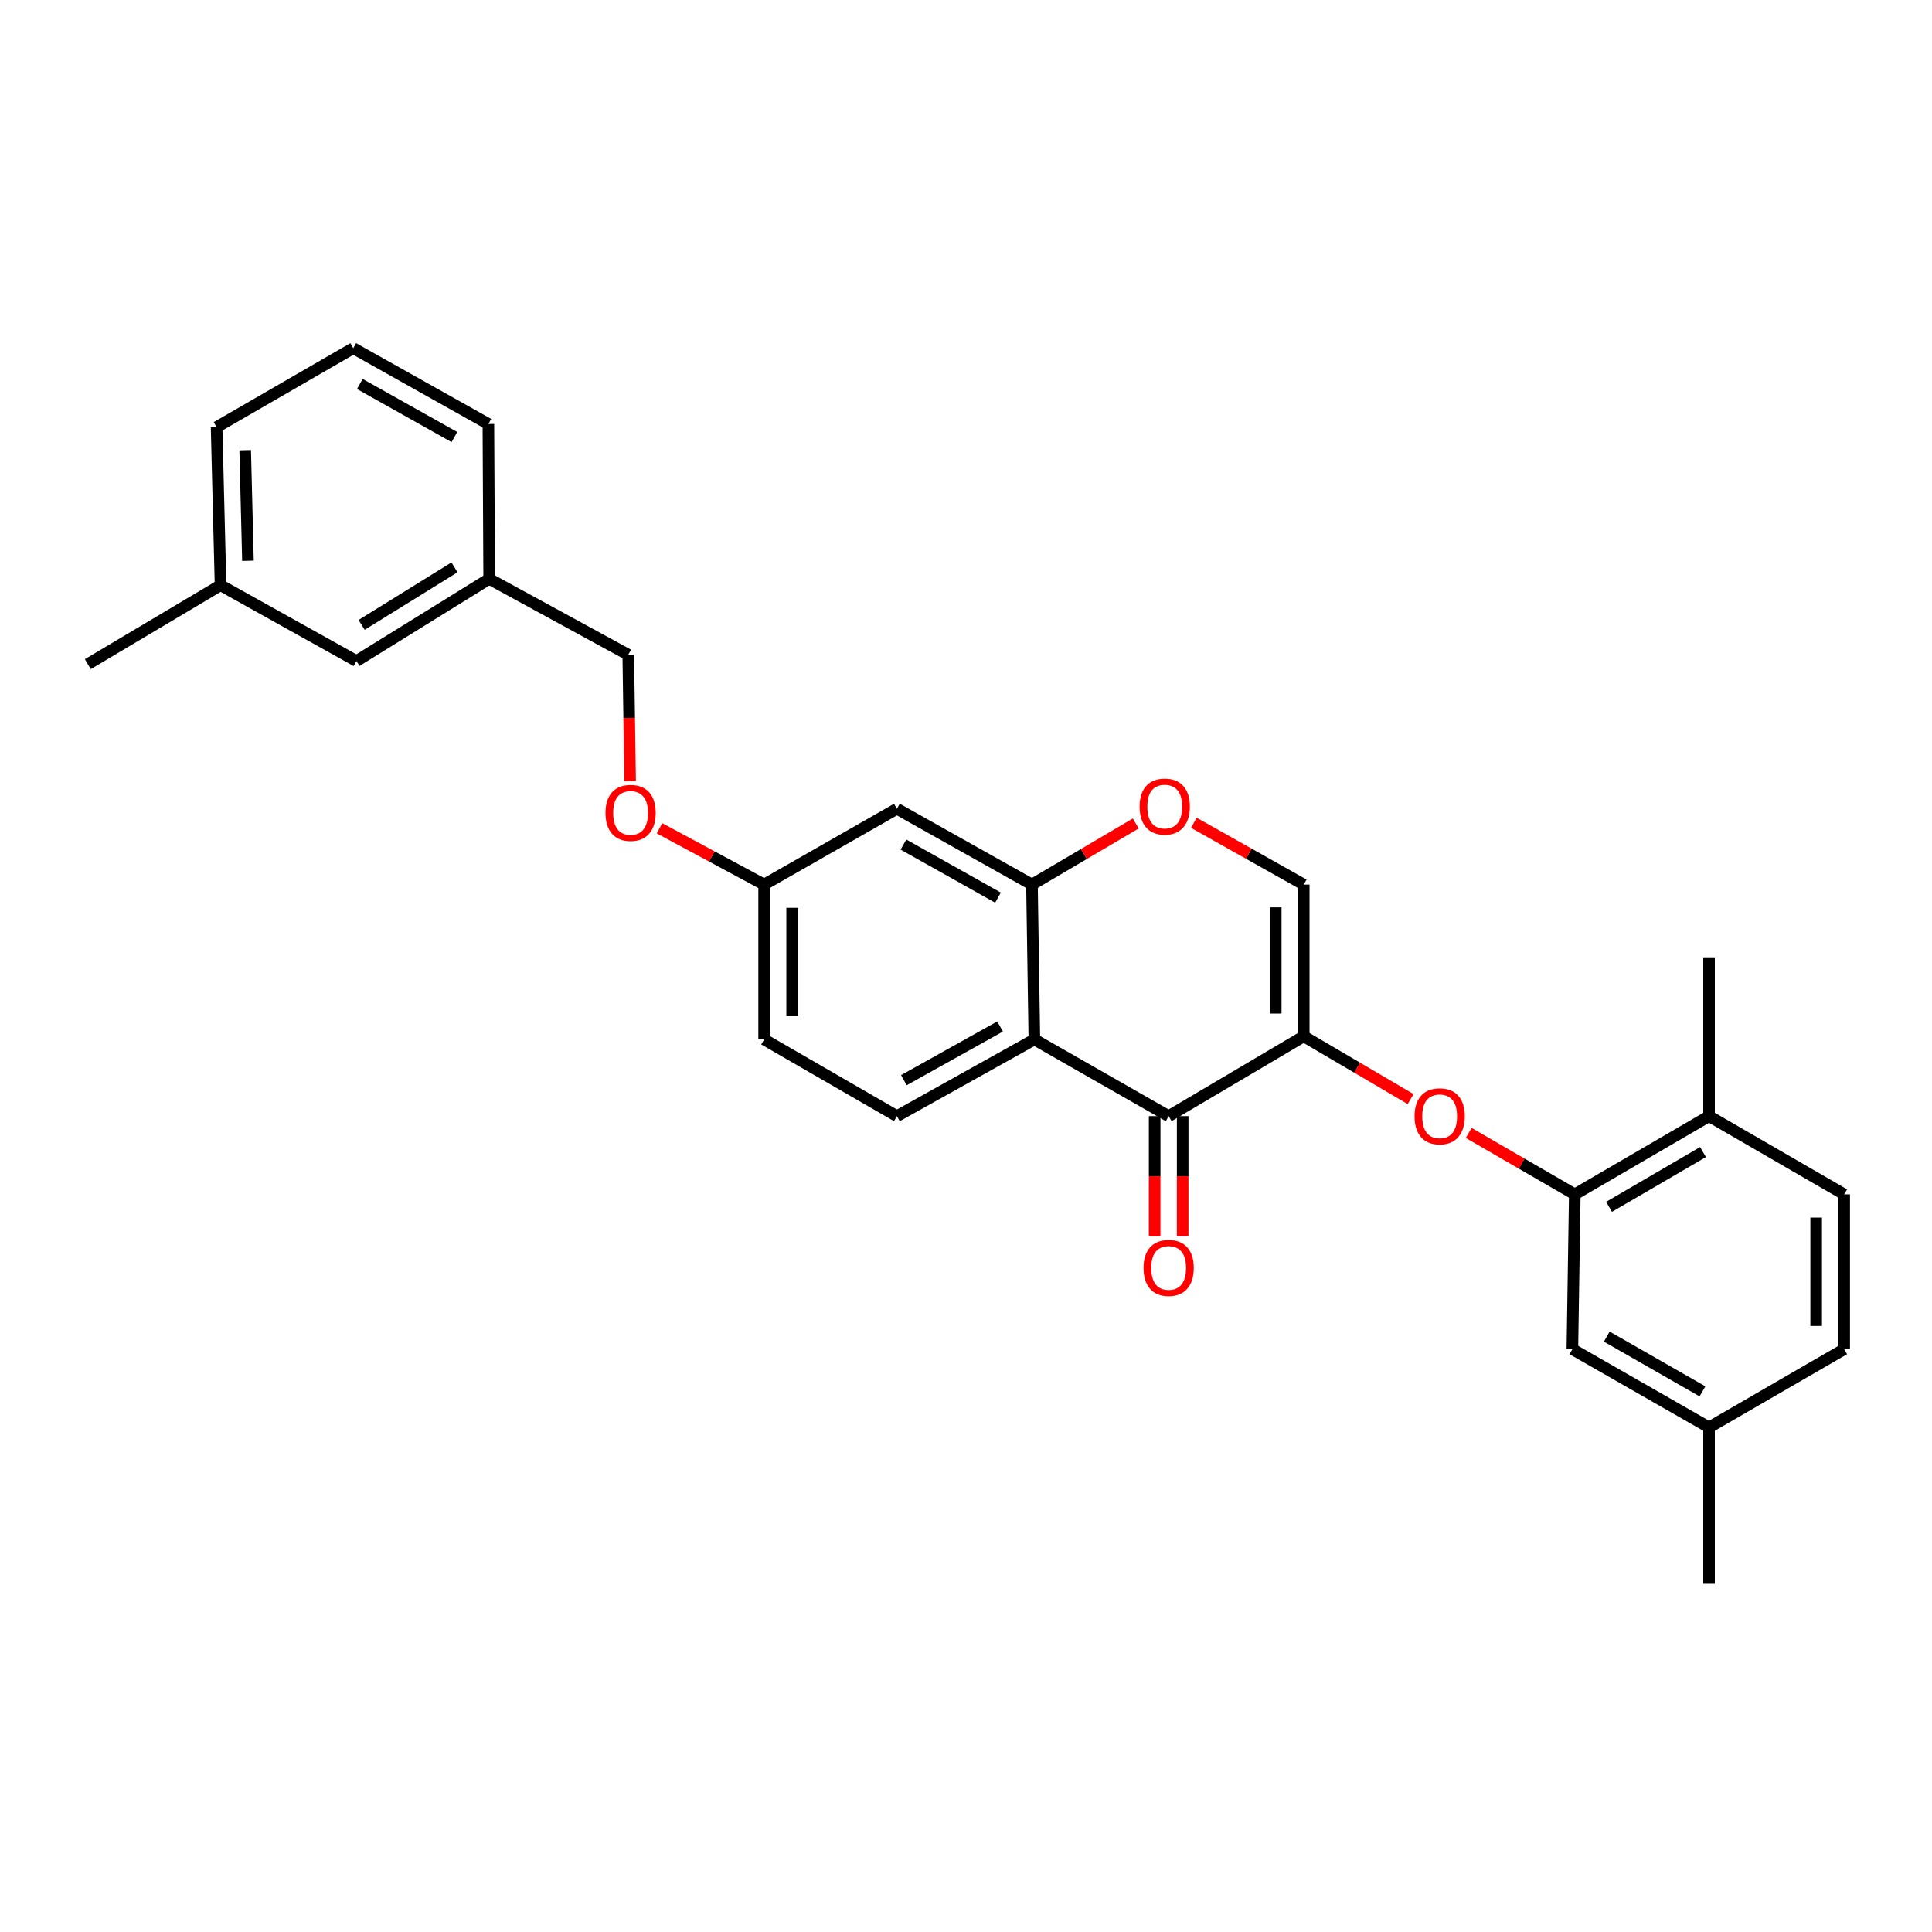 <?xml version='1.0' encoding='iso-8859-1'?>
<svg version='1.1' baseProfile='full'
              xmlns='http://www.w3.org/2000/svg'
                      xmlns:rdkit='http://www.rdkit.org/xml'
                      xmlns:xlink='http://www.w3.org/1999/xlink'
                  xml:space='preserve'
width='1000px' height='1000px' viewBox='0 0 1000 1000'>
<!-- END OF HEADER -->
<rect style='opacity:1.0;fill:#FFFFFF;stroke:none' width='1000' height='1000' x='0' y='0'> </rect>
<path class='bond-0' d='M 674.812,536.391 L 604.897,577.712' style='fill:none;fill-rule:evenodd;stroke:#000000;stroke-width:6px;stroke-linecap:butt;stroke-linejoin:miter;stroke-opacity:1' />
<path class='bond-3' d='M 674.812,536.391 L 702.471,552.635' style='fill:none;fill-rule:evenodd;stroke:#000000;stroke-width:6px;stroke-linecap:butt;stroke-linejoin:miter;stroke-opacity:1' />
<path class='bond-3' d='M 702.471,552.635 L 730.131,568.879' style='fill:none;fill-rule:evenodd;stroke:#FF0000;stroke-width:6px;stroke-linecap:butt;stroke-linejoin:miter;stroke-opacity:1' />
<path class='bond-4' d='M 674.812,536.391 L 674.812,457.866' style='fill:none;fill-rule:evenodd;stroke:#000000;stroke-width:6px;stroke-linecap:butt;stroke-linejoin:miter;stroke-opacity:1' />
<path class='bond-4' d='M 660.314,524.612 L 660.314,469.644' style='fill:none;fill-rule:evenodd;stroke:#000000;stroke-width:6px;stroke-linecap:butt;stroke-linejoin:miter;stroke-opacity:1' />
<path class='bond-1' d='M 604.897,577.712 L 535.385,538.01' style='fill:none;fill-rule:evenodd;stroke:#000000;stroke-width:6px;stroke-linecap:butt;stroke-linejoin:miter;stroke-opacity:1' />
<path class='bond-9' d='M 597.648,577.712 L 597.648,608.81' style='fill:none;fill-rule:evenodd;stroke:#000000;stroke-width:6px;stroke-linecap:butt;stroke-linejoin:miter;stroke-opacity:1' />
<path class='bond-9' d='M 597.648,608.81 L 597.648,639.908' style='fill:none;fill-rule:evenodd;stroke:#FF0000;stroke-width:6px;stroke-linecap:butt;stroke-linejoin:miter;stroke-opacity:1' />
<path class='bond-9' d='M 612.146,577.712 L 612.146,608.81' style='fill:none;fill-rule:evenodd;stroke:#000000;stroke-width:6px;stroke-linecap:butt;stroke-linejoin:miter;stroke-opacity:1' />
<path class='bond-9' d='M 612.146,608.81 L 612.146,639.908' style='fill:none;fill-rule:evenodd;stroke:#FF0000;stroke-width:6px;stroke-linecap:butt;stroke-linejoin:miter;stroke-opacity:1' />
<path class='bond-7' d='M 535.385,538.01 L 464.237,577.712' style='fill:none;fill-rule:evenodd;stroke:#000000;stroke-width:6px;stroke-linecap:butt;stroke-linejoin:miter;stroke-opacity:1' />
<path class='bond-7' d='M 517.647,531.305 L 467.844,559.096' style='fill:none;fill-rule:evenodd;stroke:#000000;stroke-width:6px;stroke-linecap:butt;stroke-linejoin:miter;stroke-opacity:1' />
<path class='bond-28' d='M 535.385,538.01 L 534.144,457.866' style='fill:none;fill-rule:evenodd;stroke:#000000;stroke-width:6px;stroke-linecap:butt;stroke-linejoin:miter;stroke-opacity:1' />
<path class='bond-2' d='M 534.144,457.866 L 561.009,442.047' style='fill:none;fill-rule:evenodd;stroke:#000000;stroke-width:6px;stroke-linecap:butt;stroke-linejoin:miter;stroke-opacity:1' />
<path class='bond-2' d='M 561.009,442.047 L 587.873,426.228' style='fill:none;fill-rule:evenodd;stroke:#FF0000;stroke-width:6px;stroke-linecap:butt;stroke-linejoin:miter;stroke-opacity:1' />
<path class='bond-8' d='M 534.144,457.866 L 464.237,418.623' style='fill:none;fill-rule:evenodd;stroke:#000000;stroke-width:6px;stroke-linecap:butt;stroke-linejoin:miter;stroke-opacity:1' />
<path class='bond-8' d='M 516.561,464.622 L 467.626,437.152' style='fill:none;fill-rule:evenodd;stroke:#000000;stroke-width:6px;stroke-linecap:butt;stroke-linejoin:miter;stroke-opacity:1' />
<path class='bond-6' d='M 760.191,586.406 L 787.65,602.301' style='fill:none;fill-rule:evenodd;stroke:#FF0000;stroke-width:6px;stroke-linecap:butt;stroke-linejoin:miter;stroke-opacity:1' />
<path class='bond-6' d='M 787.65,602.301 L 815.11,618.195' style='fill:none;fill-rule:evenodd;stroke:#000000;stroke-width:6px;stroke-linecap:butt;stroke-linejoin:miter;stroke-opacity:1' />
<path class='bond-5' d='M 674.812,457.866 L 646.371,441.869' style='fill:none;fill-rule:evenodd;stroke:#000000;stroke-width:6px;stroke-linecap:butt;stroke-linejoin:miter;stroke-opacity:1' />
<path class='bond-5' d='M 646.371,441.869 L 617.931,425.871' style='fill:none;fill-rule:evenodd;stroke:#FF0000;stroke-width:6px;stroke-linecap:butt;stroke-linejoin:miter;stroke-opacity:1' />
<path class='bond-10' d='M 815.11,618.195 L 884.598,577.712' style='fill:none;fill-rule:evenodd;stroke:#000000;stroke-width:6px;stroke-linecap:butt;stroke-linejoin:miter;stroke-opacity:1' />
<path class='bond-10' d='M 832.831,624.65 L 881.473,596.312' style='fill:none;fill-rule:evenodd;stroke:#000000;stroke-width:6px;stroke-linecap:butt;stroke-linejoin:miter;stroke-opacity:1' />
<path class='bond-11' d='M 815.11,618.195 L 813.861,698.348' style='fill:none;fill-rule:evenodd;stroke:#000000;stroke-width:6px;stroke-linecap:butt;stroke-linejoin:miter;stroke-opacity:1' />
<path class='bond-15' d='M 464.237,577.712 L 395.514,538.01' style='fill:none;fill-rule:evenodd;stroke:#000000;stroke-width:6px;stroke-linecap:butt;stroke-linejoin:miter;stroke-opacity:1' />
<path class='bond-12' d='M 464.237,418.623 L 395.514,457.866' style='fill:none;fill-rule:evenodd;stroke:#000000;stroke-width:6px;stroke-linecap:butt;stroke-linejoin:miter;stroke-opacity:1' />
<path class='bond-13' d='M 884.598,577.712 L 954.545,618.195' style='fill:none;fill-rule:evenodd;stroke:#000000;stroke-width:6px;stroke-linecap:butt;stroke-linejoin:miter;stroke-opacity:1' />
<path class='bond-23' d='M 884.598,577.712 L 884.598,495.892' style='fill:none;fill-rule:evenodd;stroke:#000000;stroke-width:6px;stroke-linecap:butt;stroke-linejoin:miter;stroke-opacity:1' />
<path class='bond-16' d='M 813.861,698.348 L 884.598,738.831' style='fill:none;fill-rule:evenodd;stroke:#000000;stroke-width:6px;stroke-linecap:butt;stroke-linejoin:miter;stroke-opacity:1' />
<path class='bond-16' d='M 831.673,691.837 L 881.189,720.175' style='fill:none;fill-rule:evenodd;stroke:#000000;stroke-width:6px;stroke-linecap:butt;stroke-linejoin:miter;stroke-opacity:1' />
<path class='bond-14' d='M 395.514,457.866 L 368.436,443.293' style='fill:none;fill-rule:evenodd;stroke:#000000;stroke-width:6px;stroke-linecap:butt;stroke-linejoin:miter;stroke-opacity:1' />
<path class='bond-14' d='M 368.436,443.293 L 341.358,428.721' style='fill:none;fill-rule:evenodd;stroke:#FF0000;stroke-width:6px;stroke-linecap:butt;stroke-linejoin:miter;stroke-opacity:1' />
<path class='bond-29' d='M 395.514,457.866 L 395.514,538.01' style='fill:none;fill-rule:evenodd;stroke:#000000;stroke-width:6px;stroke-linecap:butt;stroke-linejoin:miter;stroke-opacity:1' />
<path class='bond-29' d='M 410.012,469.887 L 410.012,525.989' style='fill:none;fill-rule:evenodd;stroke:#000000;stroke-width:6px;stroke-linecap:butt;stroke-linejoin:miter;stroke-opacity:1' />
<path class='bond-30' d='M 954.545,618.195 L 954.545,698.348' style='fill:none;fill-rule:evenodd;stroke:#000000;stroke-width:6px;stroke-linecap:butt;stroke-linejoin:miter;stroke-opacity:1' />
<path class='bond-30' d='M 940.047,630.218 L 940.047,686.325' style='fill:none;fill-rule:evenodd;stroke:#000000;stroke-width:6px;stroke-linecap:butt;stroke-linejoin:miter;stroke-opacity:1' />
<path class='bond-18' d='M 326.154,404.304 L 325.671,371.601' style='fill:none;fill-rule:evenodd;stroke:#FF0000;stroke-width:6px;stroke-linecap:butt;stroke-linejoin:miter;stroke-opacity:1' />
<path class='bond-18' d='M 325.671,371.601 L 325.188,338.897' style='fill:none;fill-rule:evenodd;stroke:#000000;stroke-width:6px;stroke-linecap:butt;stroke-linejoin:miter;stroke-opacity:1' />
<path class='bond-20' d='M 884.598,738.831 L 954.545,698.348' style='fill:none;fill-rule:evenodd;stroke:#000000;stroke-width:6px;stroke-linecap:butt;stroke-linejoin:miter;stroke-opacity:1' />
<path class='bond-26' d='M 884.598,738.831 L 884.598,819.781' style='fill:none;fill-rule:evenodd;stroke:#000000;stroke-width:6px;stroke-linecap:butt;stroke-linejoin:miter;stroke-opacity:1' />
<path class='bond-17' d='M 184.504,342.143 L 253.195,299.606' style='fill:none;fill-rule:evenodd;stroke:#000000;stroke-width:6px;stroke-linecap:butt;stroke-linejoin:miter;stroke-opacity:1' />
<path class='bond-17' d='M 187.174,323.436 L 235.258,293.66' style='fill:none;fill-rule:evenodd;stroke:#000000;stroke-width:6px;stroke-linecap:butt;stroke-linejoin:miter;stroke-opacity:1' />
<path class='bond-21' d='M 184.504,342.143 L 114.153,302.9' style='fill:none;fill-rule:evenodd;stroke:#000000;stroke-width:6px;stroke-linecap:butt;stroke-linejoin:miter;stroke-opacity:1' />
<path class='bond-19' d='M 325.188,338.897 L 253.195,299.606' style='fill:none;fill-rule:evenodd;stroke:#000000;stroke-width:6px;stroke-linecap:butt;stroke-linejoin:miter;stroke-opacity:1' />
<path class='bond-24' d='M 253.195,299.606 L 252.784,219.461' style='fill:none;fill-rule:evenodd;stroke:#000000;stroke-width:6px;stroke-linecap:butt;stroke-linejoin:miter;stroke-opacity:1' />
<path class='bond-27' d='M 114.153,302.9 L 45.455,343.762' style='fill:none;fill-rule:evenodd;stroke:#000000;stroke-width:6px;stroke-linecap:butt;stroke-linejoin:miter;stroke-opacity:1' />
<path class='bond-31' d='M 114.153,302.9 L 112.108,221.096' style='fill:none;fill-rule:evenodd;stroke:#000000;stroke-width:6px;stroke-linecap:butt;stroke-linejoin:miter;stroke-opacity:1' />
<path class='bond-31' d='M 128.341,290.267 L 126.908,233.004' style='fill:none;fill-rule:evenodd;stroke:#000000;stroke-width:6px;stroke-linecap:butt;stroke-linejoin:miter;stroke-opacity:1' />
<path class='bond-22' d='M 182.844,180.219 L 252.784,219.461' style='fill:none;fill-rule:evenodd;stroke:#000000;stroke-width:6px;stroke-linecap:butt;stroke-linejoin:miter;stroke-opacity:1' />
<path class='bond-22' d='M 186.241,198.749 L 235.198,226.219' style='fill:none;fill-rule:evenodd;stroke:#000000;stroke-width:6px;stroke-linecap:butt;stroke-linejoin:miter;stroke-opacity:1' />
<path class='bond-25' d='M 182.844,180.219 L 112.108,221.096' style='fill:none;fill-rule:evenodd;stroke:#000000;stroke-width:6px;stroke-linecap:butt;stroke-linejoin:miter;stroke-opacity:1' />
<path  class='atom-4' d='M 732.17 577.792
Q 732.17 570.992, 735.53 567.192
Q 738.89 563.392, 745.17 563.392
Q 751.45 563.392, 754.81 567.192
Q 758.17 570.992, 758.17 577.792
Q 758.17 584.672, 754.77 588.592
Q 751.37 592.472, 745.17 592.472
Q 738.93 592.472, 735.53 588.592
Q 732.17 584.712, 732.17 577.792
M 745.17 589.272
Q 749.49 589.272, 751.81 586.392
Q 754.17 583.472, 754.17 577.792
Q 754.17 572.232, 751.81 569.432
Q 749.49 566.592, 745.17 566.592
Q 740.85 566.592, 738.49 569.392
Q 736.17 572.192, 736.17 577.792
Q 736.17 583.512, 738.49 586.392
Q 740.85 589.272, 745.17 589.272
' fill='#FF0000'/>
<path  class='atom-6' d='M 589.867 417.479
Q 589.867 410.679, 593.227 406.879
Q 596.587 403.079, 602.867 403.079
Q 609.147 403.079, 612.507 406.879
Q 615.867 410.679, 615.867 417.479
Q 615.867 424.359, 612.467 428.279
Q 609.067 432.159, 602.867 432.159
Q 596.627 432.159, 593.227 428.279
Q 589.867 424.399, 589.867 417.479
M 602.867 428.959
Q 607.187 428.959, 609.507 426.079
Q 611.867 423.159, 611.867 417.479
Q 611.867 411.919, 609.507 409.119
Q 607.187 406.279, 602.867 406.279
Q 598.547 406.279, 596.187 409.079
Q 593.867 411.879, 593.867 417.479
Q 593.867 423.199, 596.187 426.079
Q 598.547 428.959, 602.867 428.959
' fill='#FF0000'/>
<path  class='atom-10' d='M 591.897 656.27
Q 591.897 649.47, 595.257 645.67
Q 598.617 641.87, 604.897 641.87
Q 611.177 641.87, 614.537 645.67
Q 617.897 649.47, 617.897 656.27
Q 617.897 663.15, 614.497 667.07
Q 611.097 670.95, 604.897 670.95
Q 598.657 670.95, 595.257 667.07
Q 591.897 663.19, 591.897 656.27
M 604.897 667.75
Q 609.217 667.75, 611.537 664.87
Q 613.897 661.95, 613.897 656.27
Q 613.897 650.71, 611.537 647.91
Q 609.217 645.07, 604.897 645.07
Q 600.577 645.07, 598.217 647.87
Q 595.897 650.67, 595.897 656.27
Q 595.897 661.99, 598.217 664.87
Q 600.577 667.75, 604.897 667.75
' fill='#FF0000'/>
<path  class='atom-15' d='M 313.396 420.749
Q 313.396 413.949, 316.756 410.149
Q 320.116 406.349, 326.396 406.349
Q 332.676 406.349, 336.036 410.149
Q 339.396 413.949, 339.396 420.749
Q 339.396 427.629, 335.996 431.549
Q 332.596 435.429, 326.396 435.429
Q 320.156 435.429, 316.756 431.549
Q 313.396 427.669, 313.396 420.749
M 326.396 432.229
Q 330.716 432.229, 333.036 429.349
Q 335.396 426.429, 335.396 420.749
Q 335.396 415.189, 333.036 412.389
Q 330.716 409.549, 326.396 409.549
Q 322.076 409.549, 319.716 412.349
Q 317.396 415.149, 317.396 420.749
Q 317.396 426.469, 319.716 429.349
Q 322.076 432.229, 326.396 432.229
' fill='#FF0000'/>
</svg>
